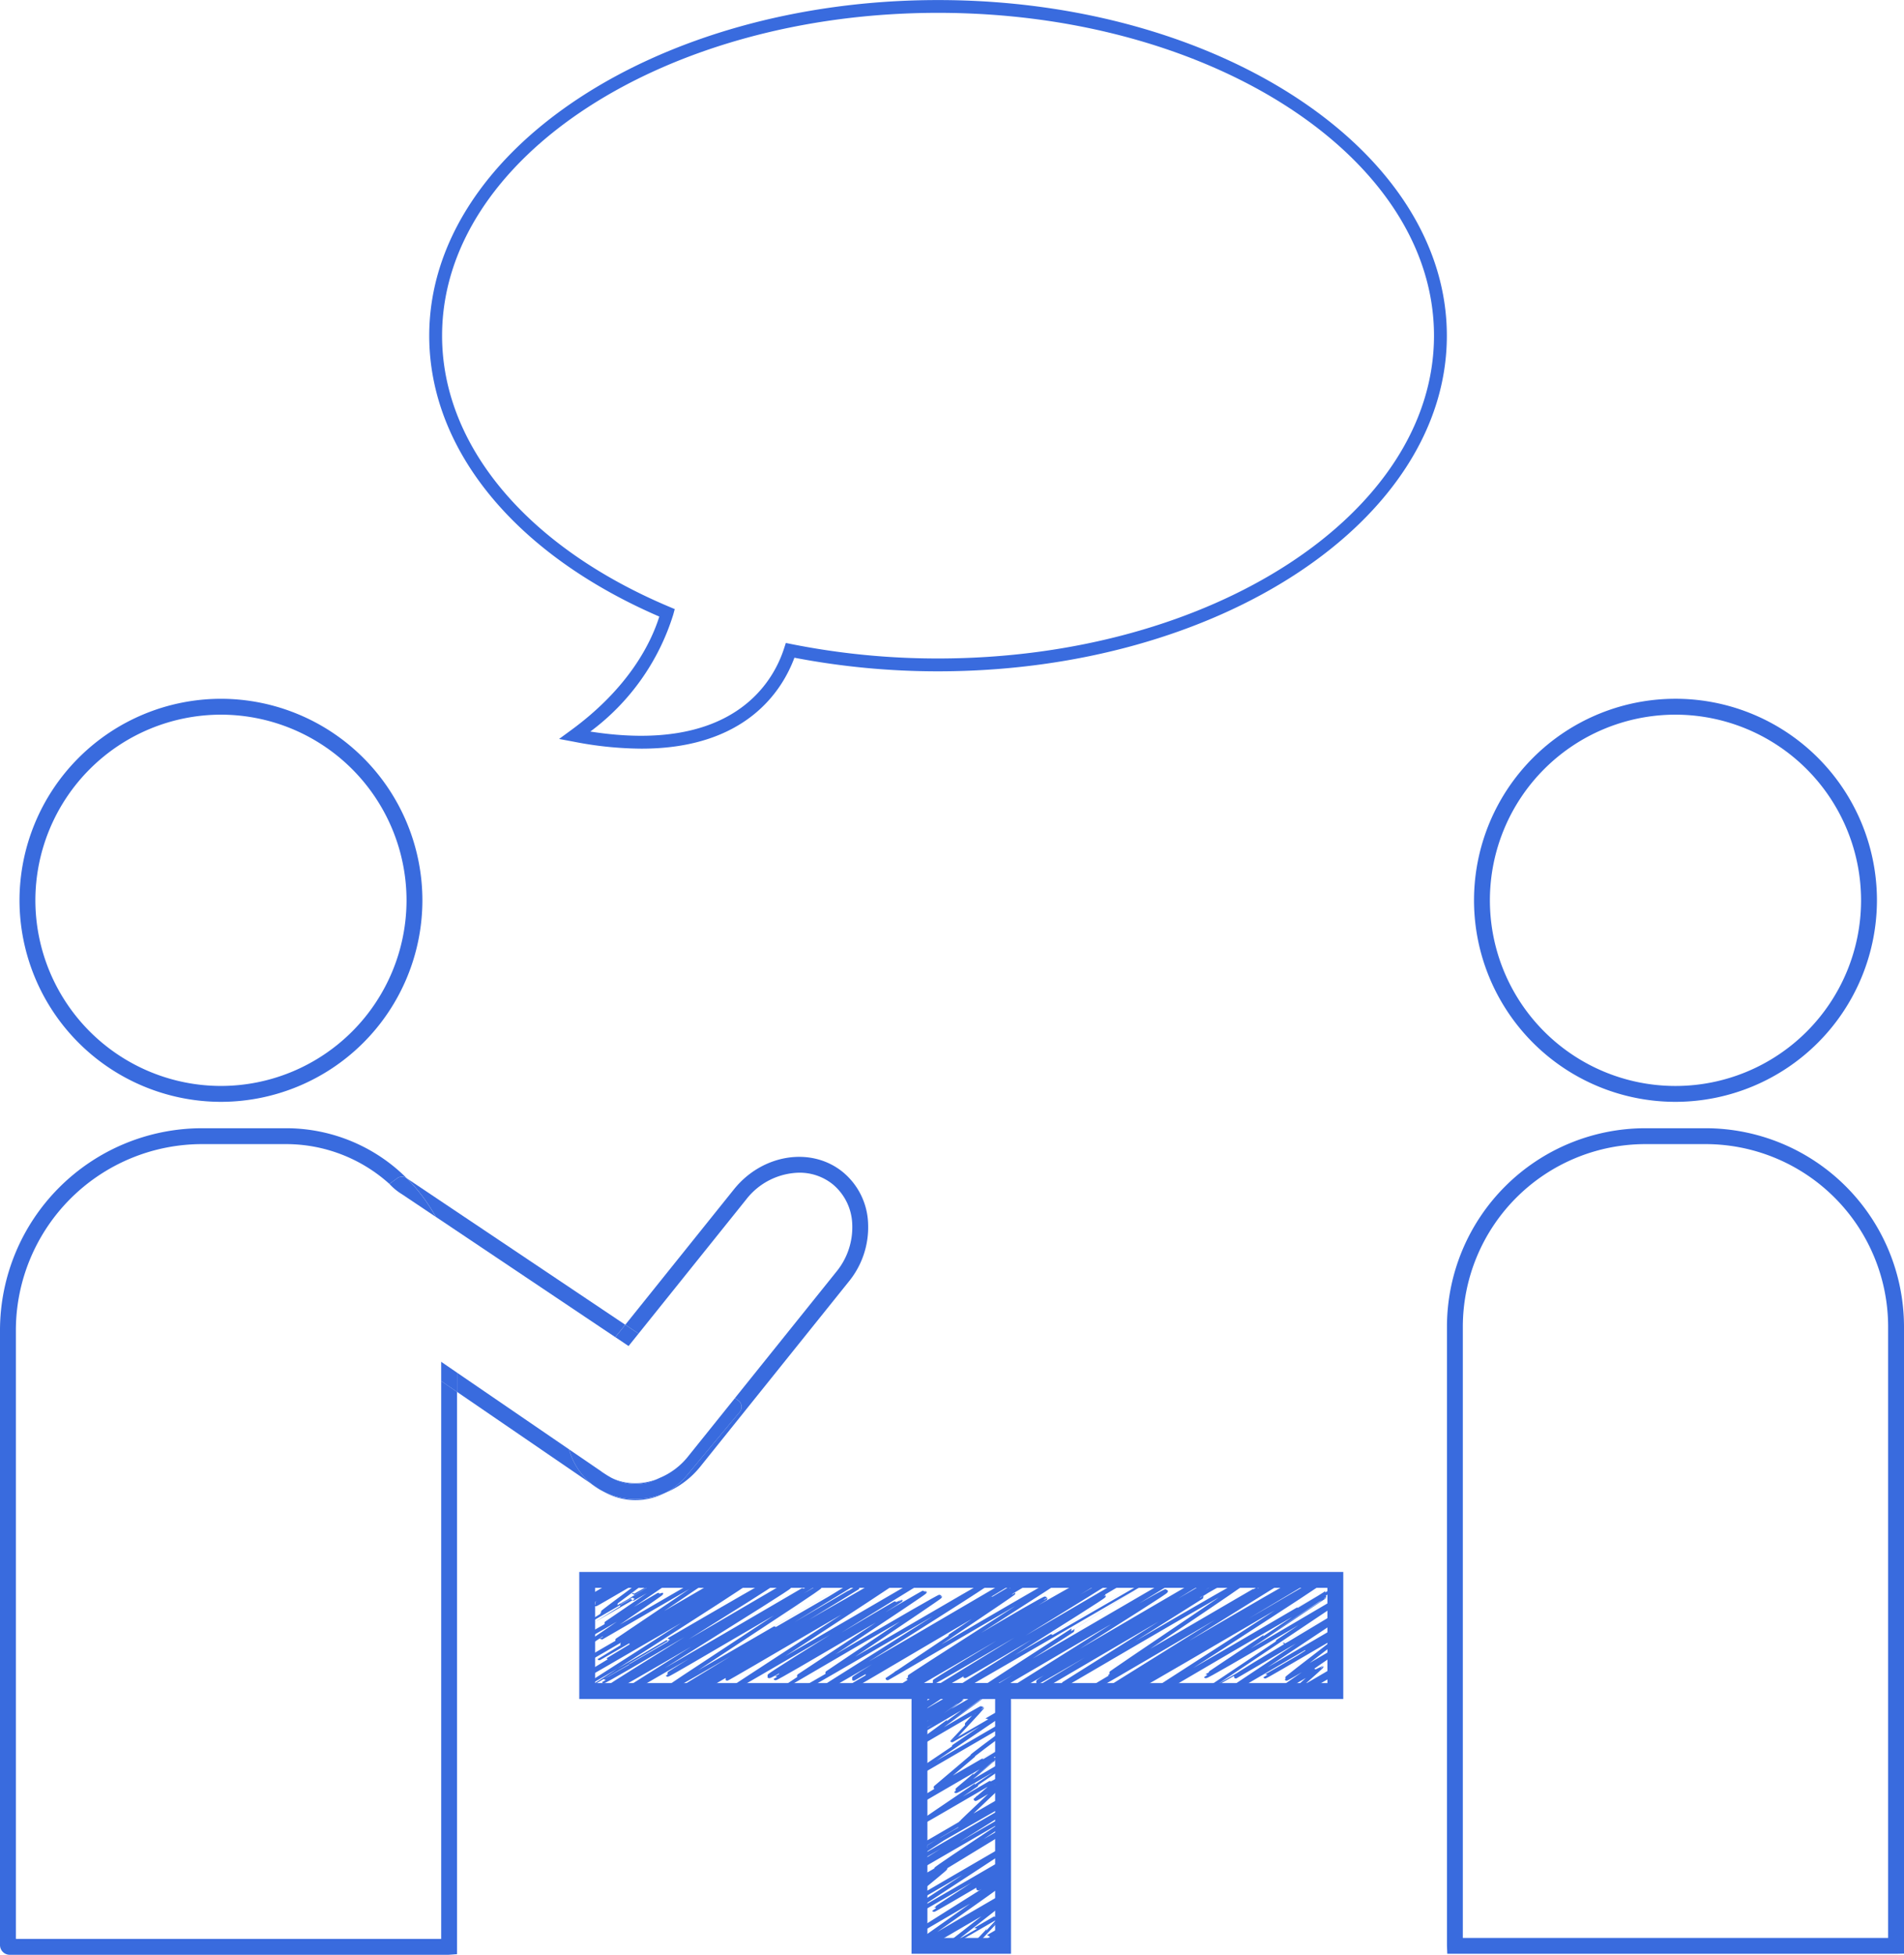 <svg xmlns="http://www.w3.org/2000/svg" xmlns:xlink="http://www.w3.org/1999/xlink" width="140" height="143.681" viewBox="0 0 140 143.681">
  <defs>
    <clipPath id="clip-path">
      <rect id="長方形_256" data-name="長方形 256" width="55.01" height="8.168" transform="translate(22.653 273.231)" fill="none"/>
    </clipPath>
    <clipPath id="clip-path-2">
      <rect id="長方形_257" data-name="長方形 257" width="18.73" height="6.147" transform="translate(53.231 281.4) rotate(90)" fill="none"/>
    </clipPath>
  </defs>
  <g id="グループ_602" data-name="グループ 602" transform="translate(20.524 -157.106)">
    <g id="グループ_595" data-name="グループ 595">
      <g id="グループ_594" data-name="グループ 594" clip-path="url(#clip-path)">
        <g id="グループ_593" data-name="グループ 593">
          <g id="グループ_592" data-name="グループ 592">
            <path id="パス_1063" data-name="パス 1063" d="M21.987,273.75l1.4-.811c0,.005-.32.515-.318.52s.331-.194.332-.191c.021.036-3.327,2.789-3.305,2.826.01.018,4.765-2.766,4.772-2.755s-3.709,2.5-3.692,2.532c0,0,4.731-2.754,4.741-2.737s-2.645,1.868-2.632,1.889,5.409-3.151,5.422-3.13c.03.053-4.963,3.7-4.937,3.747,0,.01,4.465-2.586,4.469-2.58s-6.518,3.98-6.488,4.032c0,.006,8.489-4.919,8.5-4.906s-7.33,5-7.32,5.014c.039.067,5.146-3,5.157-2.977.028.049-6.194,4.244-6.175,4.278.01.017,11.344-6.58,11.358-6.557.035.061-8.786,5.952-8.774,5.973s9.651-5.682,9.7-5.6c.065.112-12.187,7.105-12.167,7.138.027.048,12.305-7.209,12.351-7.131.061.107-10.849,6.644-10.839,6.662s11.494-6.675,11.51-6.646c.04.069-10.854,6.567-10.848,6.577s11.633-6.733,11.64-6.72c.05.086-13.935,8.337-13.892,8.412.033.058,12.314-7.152,12.333-7.12.049.085-13.693,8.8-13.67,8.837,0,.009,16.025-9.366,16.074-9.281s-12.831,7.616-12.823,7.63c.062.107,12.312-7.229,12.364-7.139s-11.964,7.478-11.929,7.539c.061.105,14.608-8.471,14.624-8.443.05.086-14.946,8.813-14.9,8.891.08.139,13.474-7.8,13.485-7.786.061.1-13.367,8.35-13.293,8.478.063.108,16.88-9.762,16.887-9.749.037.063-12.574,7.665-12.536,7.731s11.142-6.526,11.182-6.455c.062.106-11.94,7.845-11.881,7.948s17.048-9.854,17.053-9.845c.032.055-16.934,10.323-16.921,10.345.075.129,14.5-8.4,14.513-8.379,0,0-13.31,8.126-13.287,8.167.006.011,12.631-7.36,12.66-7.309.048.083-11.942,6.894-11.933,6.91.041.071,14.169-8.292,14.218-8.208.017.029-14.216,8.311-14.207,8.326.08.139,14-8.236,14.066-8.121.057.1-14.908,8.757-14.876,8.814.013.022,17.374-10.1,17.4-10.048,0,0-13.687,8.016-13.613,8.143.027.048,12.177-7.135,12.222-7.056.031.054-12.443,8.145-12.431,8.166.03.052,16.022-9.352,16.066-9.275.017.029-12.838,7.866-12.769,7.986s9.642-5.6,9.656-5.575-9.2,5.7-9.19,5.724c.051.088,10.933-6.392,10.967-6.332s-10.952,7.294-10.945,7.307,12.02-7.045,12.065-6.965c.027.046-9.808,6.624-9.8,6.636.026.045,13.643-7.946,13.673-7.894.081.141-13.883,8.808-13.851,8.863.079.136,17.193-9.942,17.2-9.93.063.108-13.626,8.228-13.557,8.347.007.012,12.045-6.976,12.055-6.96.021.037-11.116,6.546-11.063,6.638.038.066,12.78-7.56,12.859-7.424.065.112-17.074,10.039-17.046,10.088.078.135,14.854-8.742,14.926-8.617.018.03-9.243,6.241-9.243,6.242.014.023,13.3-7.814,13.359-7.713.042.073-11.881,7.621-11.845,7.683s10.026-5.939,10.091-5.826c.013.023-12.337,7.445-12.288,7.529,0,0,14.482-8.505,14.544-8.4.033.056-13.831,8.22-13.787,8.3.055.095,15-8.805,15.066-8.7.016.027-15.616,8.978-15.55,9.093.02.034,17.263-10.09,17.316-10s-13.52,8.2-13.466,8.288c.035.061,13.419-7.854,13.465-7.774s-14.333,8.845-14.315,8.876c.078.135,16.738-9.715,16.761-9.677S50.374,280.2,50.432,280.3c.029.05,10.137-5.989,10.2-5.887.045.078-12.729,8.022-12.715,8.047.04.07,17.66-10.208,17.665-10.2s-14.46,9.312-14.431,9.363c.04.068,14.938-8.684,14.964-8.64.067.117-15.535,9.327-15.452,9.47.005.009,14.469-8.517,14.54-8.395.057.1-13.172,8.339-13.166,8.35.056.1,18.254-10.686,18.317-10.576.1.167-17.433,10.086-17.429,10.094.076.132,14.879-8.675,14.915-8.611.065.111-12.118,7.309-12.053,7.422.034.057,15.527-9.025,15.552-8.98.084.145-16.864,10.108-16.777,10.259.031.054,15.508-9.137,15.588-9,.008.014-14.767,9.293-14.759,9.306S71.3,272.975,71.37,273.1c.056.1-10.32,6.99-10.283,7.054s11.007-6.387,11.021-6.363c.053.092-11.431,6.79-11.4,6.843s11.969-7.015,12.014-6.937c0,.008-13.912,7.915-13.836,8.047s17.018-10.008,17.1-9.871C76,271.9,59.272,282.253,59.3,282.3c.036.064,15.577-9.143,15.642-9.031.051.089-14.8,8.8-14.74,8.9.012.021,16.361-9.633,16.442-9.492.029.05-15.941,9.459-15.849,9.618.076.133,14.98-8.713,15.007-8.665,0,0-13.959,8.049-13.881,8.184.062.109,15.166-8.824,15.195-8.773.068.117-14.164,9.209-14.15,9.233.055.1,14.091-8.138,14.092-8.137.067.115-14.168,8.266-14.107,8.373.011.019,13.828-8.144,13.9-8.024,0,.007-8.73,5.8-8.717,5.821.062.109,10.667-6.227,10.7-6.176.009.016-10.8,7.231-10.8,7.24s11.658-6.733,11.659-6.731c.019.032-9.4,5.6-9.352,5.685.01.017,7.827-4.633,7.877-4.548.015.027-9.261,6.146-9.239,6.183.033.057,9.654-5.655,9.689-5.594.013.021-6.167,3.957-6.165,3.961.027.046,6.937-4.046,6.955-4.015.008.015-5.41,4.126-5.381,4.176.017.029,4.258-2.5,4.277-2.47s-5.109,3.495-5.082,3.541c0,0,3.351-1.955,3.36-1.94s-2.287,2.03-2.272,2.056,3.611-2.1,3.618-2.089-2.631,1.779-2.626,1.788,2.3-1.34,2.308-1.333.7.226.7.231.153-.1.156-.09-1,1.188-1,1.191l.15-.087" fill="none" stroke="#396bde" stroke-linecap="round" stroke-linejoin="round" stroke-width="0.3"/>
          </g>
        </g>
      </g>
    </g>
    <path id="パス_1064" data-name="パス 1064" d="M78.246,281.983H22.069v-9.335H78.246Zm-55.01-1.167H77.079v-7H23.236Z" fill="#396bde"/>
    <g id="グループ_599" data-name="グループ 599">
      <g id="グループ_598" data-name="グループ 598" clip-path="url(#clip-path-2)">
        <g id="グループ_597" data-name="グループ 597">
          <g id="グループ_596" data-name="グループ 596">
            <path id="パス_1065" data-name="パス 1065" d="M46.613,281.8l1.457-.841c.012.021-4.746,3.117-4.719,3.163,0,.009,1.275-.737,1.275-.736s2.482-1.248,2.488-1.236,1.264-.738,1.267-.732,3.9-2.029,3.921-2c0,0,.893-.528.9-.518s-6.112,3.683-6.087,3.727c.008.014,2.105-1.223,2.109-1.217.033.057-6.942,4.519-6.936,4.53s10.23-5.93,10.24-5.912-8.31,4.911-8.272,4.976c.009.017,9.51-5.508,9.518-5.495.055.1-11.638,6.989-11.582,7.086.018.031,7.986-4.642,8-4.619,0,.005-3,2.147-2.982,2.177s7.464-4.325,7.471-4.314c.038.066-7.486,4.514-7.476,4.531s4.689-2.762,4.713-2.721c0,.005-5.4,3.943-5.393,3.958s5.114-3.011,5.139-2.967c.008.015-2.188,2.368-2.185,2.374s5.062-2.95,5.074-2.93c.038.068-9.9,6.726-9.9,6.736.019.033,12.054-7.033,12.085-6.978.012.019-5.851,4.309-5.816,4.369.017.031.1-.086.112-.064l-2.756,2.336c.033.059,6.83-3.956,6.835-3.947.023.04-10.215,6.168-10.167,6.251.009.017,7.61-4.446,7.633-4.407,0,.005-2.824,2.352-2.812,2.373.034.058,5.672-3.309,5.687-3.283,0,.008-8.363,5.629-8.341,5.668s6.091-3.53,6.1-3.52-2,1.7-2,1.711c.019.032,1.869-1.137,1.894-1.094.014.025-3.017,2.85-3,2.877,0,.005.006-.057.029-.017s-4.207,2.443-4.205,2.447c.014.024,11.855-6.907,11.882-6.86.009.015-7.868,4.807-7.827,4.877,0,.005,4.137-2.454,4.165-2.4s-6.657,3.809-6.636,3.845c.011.02,1.194-.755,1.223-.706.008.015-6.811,4.371-6.8,4.392s12.95-7.494,12.957-7.481c.07.12-12.1,7.526-12.051,7.6.019.032,13.613-7.9,13.63-7.869.043.075-8.223,5.469-8.176,5.552,0,0,7.491-4.36,7.506-4.334.052.091-10.2,5.89-10.17,5.947s7.717-4.5,7.735-4.466c.028.05-6.992,4.254-6.972,4.289s2.557-1.537,2.583-1.492-4.14,3.41-4.126,3.435,9.653-5.647,9.685-5.592c.007.013-11.949,7.81-11.941,7.824.029.049,14.358-8.311,14.367-8.295s-4.943,2.884-4.916,2.932c.011.018,2.766-1.6,2.766-1.6s-6.68,4.315-6.666,4.339c.025.044,8.009-4.7,8.04-4.643l-4.78,3.077c.022.039,6.4-3.76,6.426-3.71S47.1,298.978,47.114,299s6.085-3.57,6.11-3.527-7.544,5.351-7.537,5.364c.021.037,11.018-6.443,11.053-6.382.019.032-10.964,6.545-10.946,6.576.032.056,5.142-2.989,5.151-2.973s-3.339,2.055-3.332,2.067,5.592-3.277,5.613-3.24-4.1,3.2-4.077,3.233c.005.009,4.073-2.365,4.078-2.355s-2.2,2.343-2.2,2.346,2.2-1.286,2.205-1.273c.021.035-3.137,2.7-3.13,2.713s1.464-.846,1.464-.845,1.168-.608,1.17-.6.495-.292.5-.287c.012.021-4.357,2.674-4.345,2.7L53.226,300c.017.03-3.994,2.268-3.972,2.3l2.464-1.422" fill="none" stroke="#396bde" stroke-linecap="round" stroke-linejoin="round" stroke-width="0.3"/>
          </g>
        </g>
      </g>
    </g>
    <path id="パス_1066" data-name="パス 1066" d="M53.815,300.714H46.5v-19.9h7.314Zm-6.147-1.167h4.98V281.983h-4.98Z" fill="#396bde"/>
    <path id="パス_1067" data-name="パス 1067" d="M26.643,212.134a26.5,26.5,0,0,1-4.992-.514l-1.066-.2.876-.641c4.281-3.131,5.892-6.441,6.493-8.354-10.6-4.579-16.917-12.273-16.917-20.643,0-13.6,16.783-24.672,37.413-24.672s37.412,11.068,37.412,24.672S69.079,206.449,48.45,206.449a55.818,55.818,0,0,1-10.561-1C36.985,207.881,34.305,212.134,26.643,212.134Zm-3.76-1.258c10.52,1.651,13.461-3.682,14.245-6.111l.13-.4.413.083a54.808,54.808,0,0,0,10.779,1.057c20.108,0,36.467-10.644,36.467-23.727S68.558,158.05,48.45,158.05s-36.468,10.644-36.468,23.728c0,8.079,6.253,15.532,16.726,19.937l.381.161-.108.4A16.977,16.977,0,0,1,22.883,210.876Z" fill="#396bde"/>
    <g id="グループ_600" data-name="グループ 600">
      <path id="パス_1068" data-name="パス 1068" d="M-4.277,236.926A13.66,13.66,0,0,0,9.368,223.281,13.661,13.661,0,0,0-4.277,209.635a13.661,13.661,0,0,0-13.646,13.646A13.661,13.661,0,0,0-4.277,236.926Z" fill="none"/>
      <path id="パス_1069" data-name="パス 1069" d="M-4.277,238.093a14.829,14.829,0,0,0,14.812-14.812A14.829,14.829,0,0,0-4.277,208.468,14.83,14.83,0,0,0-19.09,223.281,14.829,14.829,0,0,0-4.277,238.093Zm0-28.458A13.661,13.661,0,0,1,9.368,223.281,13.66,13.66,0,0,1-4.277,236.926a13.661,13.661,0,0,1-13.646-13.645A13.661,13.661,0,0,1-4.277,209.635Z" fill="#396bde"/>
      <path id="パス_1070" data-name="パス 1070" d="M11.916,299.62H-19.357V254.883A13.7,13.7,0,0,1-5.674,241.2H.507a11.348,11.348,0,0,1,7.605,2.928l.571-.421a.587.587,0,0,1,.672-.015l.037.024a12.542,12.542,0,0,0-8.885-3.683H-5.674a14.867,14.867,0,0,0-14.85,14.85V300.07a.718.718,0,0,0,.717.717H12.454l.629-.046V259.413l-1.167-.8Z" fill="#396bde"/>
      <path id="パス_1071" data-name="パス 1071" d="M27.977,265.741c-.019.008-.036.019-.055.027C27.94,265.758,27.959,265.751,27.977,265.741Z" fill="#396bde"/>
      <path id="パス_1072" data-name="パス 1072" d="M24.123,265.553c.03.02.062.032.092.051-.083-.048-.163-.1-.242-.154Z" fill="#396bde"/>
      <path id="パス_1073" data-name="パス 1073" d="M24.5,265.763a3.644,3.644,0,0,0,3.27.071,4.857,4.857,0,0,1-.857.229A4.1,4.1,0,0,1,24.5,265.763Z" fill="#396bde"/>
      <path id="パス_1074" data-name="パス 1074" d="M22.967,266.176c.008.007.013.015.021.022a4.892,4.892,0,0,0,.871.547c-.132-.074-.267-.141-.395-.228Z" fill="#396bde"/>
      <path id="パス_1075" data-name="パス 1075" d="M41.424,243.234c-2.327-1.869-5.907-1.29-7.979,1.287l-7.991,9.956.974.652,7.927-9.876a5.057,5.057,0,0,1,3.881-1.952,3.887,3.887,0,0,1,2.458.842,3.976,3.976,0,0,1,1.447,2.953,5.14,5.14,0,0,1-1.16,3.475l-7.469,9.3.231.155a.584.584,0,0,1,.124.859l-3.944,4.732a4.841,4.841,0,0,1-1.575,1.232,6.422,6.422,0,0,0,2.619-1.943L41.891,251.3a6.305,6.305,0,0,0,1.415-4.268A5.118,5.118,0,0,0,41.424,243.234Z" fill="#396bde"/>
      <path id="パス_1076" data-name="パス 1076" d="M24.5,265.763c-.1-.051-.193-.1-.286-.159C24.31,265.658,24.4,265.717,24.5,265.763Z" fill="#396bde"/>
      <path id="パス_1077" data-name="パス 1077" d="M27.922,265.768c-.049.026-.1.042-.151.066C27.823,265.815,27.871,265.788,27.922,265.768Z" fill="#396bde"/>
      <path id="パス_1078" data-name="パス 1078" d="M13.083,258v1.414l9.884,6.763a4.992,4.992,0,0,1-1.647-2.541Z" fill="#396bde"/>
      <path id="パス_1079" data-name="パス 1079" d="M26.16,267.294a5.08,5.08,0,0,1-2.3-.549,4.712,4.712,0,0,0,4.489.107,6.006,6.006,0,0,1-1.241.362A5.665,5.665,0,0,1,26.16,267.294Z" fill="#396bde"/>
      <path id="パス_1080" data-name="パス 1080" d="M11.518,246.545l13.2,8.845.733-.913L9.392,243.716A12.65,12.65,0,0,1,11.518,246.545Z" fill="#396bde"/>
      <path id="パス_1081" data-name="パス 1081" d="M23.719,265.288c.079.064.17.105.254.162l-.292-.2C23.695,265.262,23.7,265.277,23.719,265.288Z" fill="#396bde"/>
      <path id="パス_1082" data-name="パス 1082" d="M8.683,243.707l-.571.421a4.3,4.3,0,0,0,.429.406,4.139,4.139,0,0,0,.5.355l2.472,1.656a12.65,12.65,0,0,0-2.126-2.829l-.037-.024A.587.587,0,0,0,8.683,243.707Z" fill="#396bde"/>
      <path id="パス_1083" data-name="パス 1083" d="M11.916,257.2v1.415l1.167.8V258Z" fill="#396bde"/>
      <path id="パス_1084" data-name="パス 1084" d="M25.695,256.042l.733-.913-.974-.652-.733.913Z" fill="#396bde"/>
      <path id="パス_1085" data-name="パス 1085" d="M33.867,260.888a.584.584,0,0,0-.124-.859l-.231-.155-3.455,4.3h0a5.248,5.248,0,0,1-2.081,1.564c-.018.01-.037.017-.055.027-.051.02-.1.047-.151.066a3.644,3.644,0,0,1-3.27-.071c-.1-.046-.191-.105-.286-.159-.03-.019-.062-.031-.092-.051l-.15-.1c-.084-.057-.175-.1-.254-.162-.015-.011-.024-.026-.038-.038l-2.361-1.615a4.992,4.992,0,0,0,1.647,2.541l.5.341c.128.087.263.154.395.228a5.08,5.08,0,0,0,2.3.549,5.665,5.665,0,0,0,.947-.08,6.006,6.006,0,0,0,1.241-.362,4.841,4.841,0,0,0,1.575-1.232Z" fill="#396bde"/>
    </g>
    <g id="グループ_601" data-name="グループ 601">
      <path id="パス_1086" data-name="パス 1086" d="M102.673,238.093a14.813,14.813,0,1,1,14.813-14.812A14.829,14.829,0,0,1,102.673,238.093Zm0-28.458a13.646,13.646,0,1,0,13.646,13.646A13.661,13.661,0,0,0,102.673,209.635Z" fill="#396bde"/>
      <path id="パス_1087" data-name="パス 1087" d="M118.884,300.714H85.894l-.024-.608V254.619a14.6,14.6,0,0,1,14.586-14.586h4.434a14.6,14.6,0,0,1,14.586,14.586V300.7Zm-31.847-1.167h31.272V254.619A13.434,13.434,0,0,0,104.89,241.2h-4.434a13.434,13.434,0,0,0-13.419,13.419Z" fill="#396bde"/>
    </g>
  </g>
</svg>
